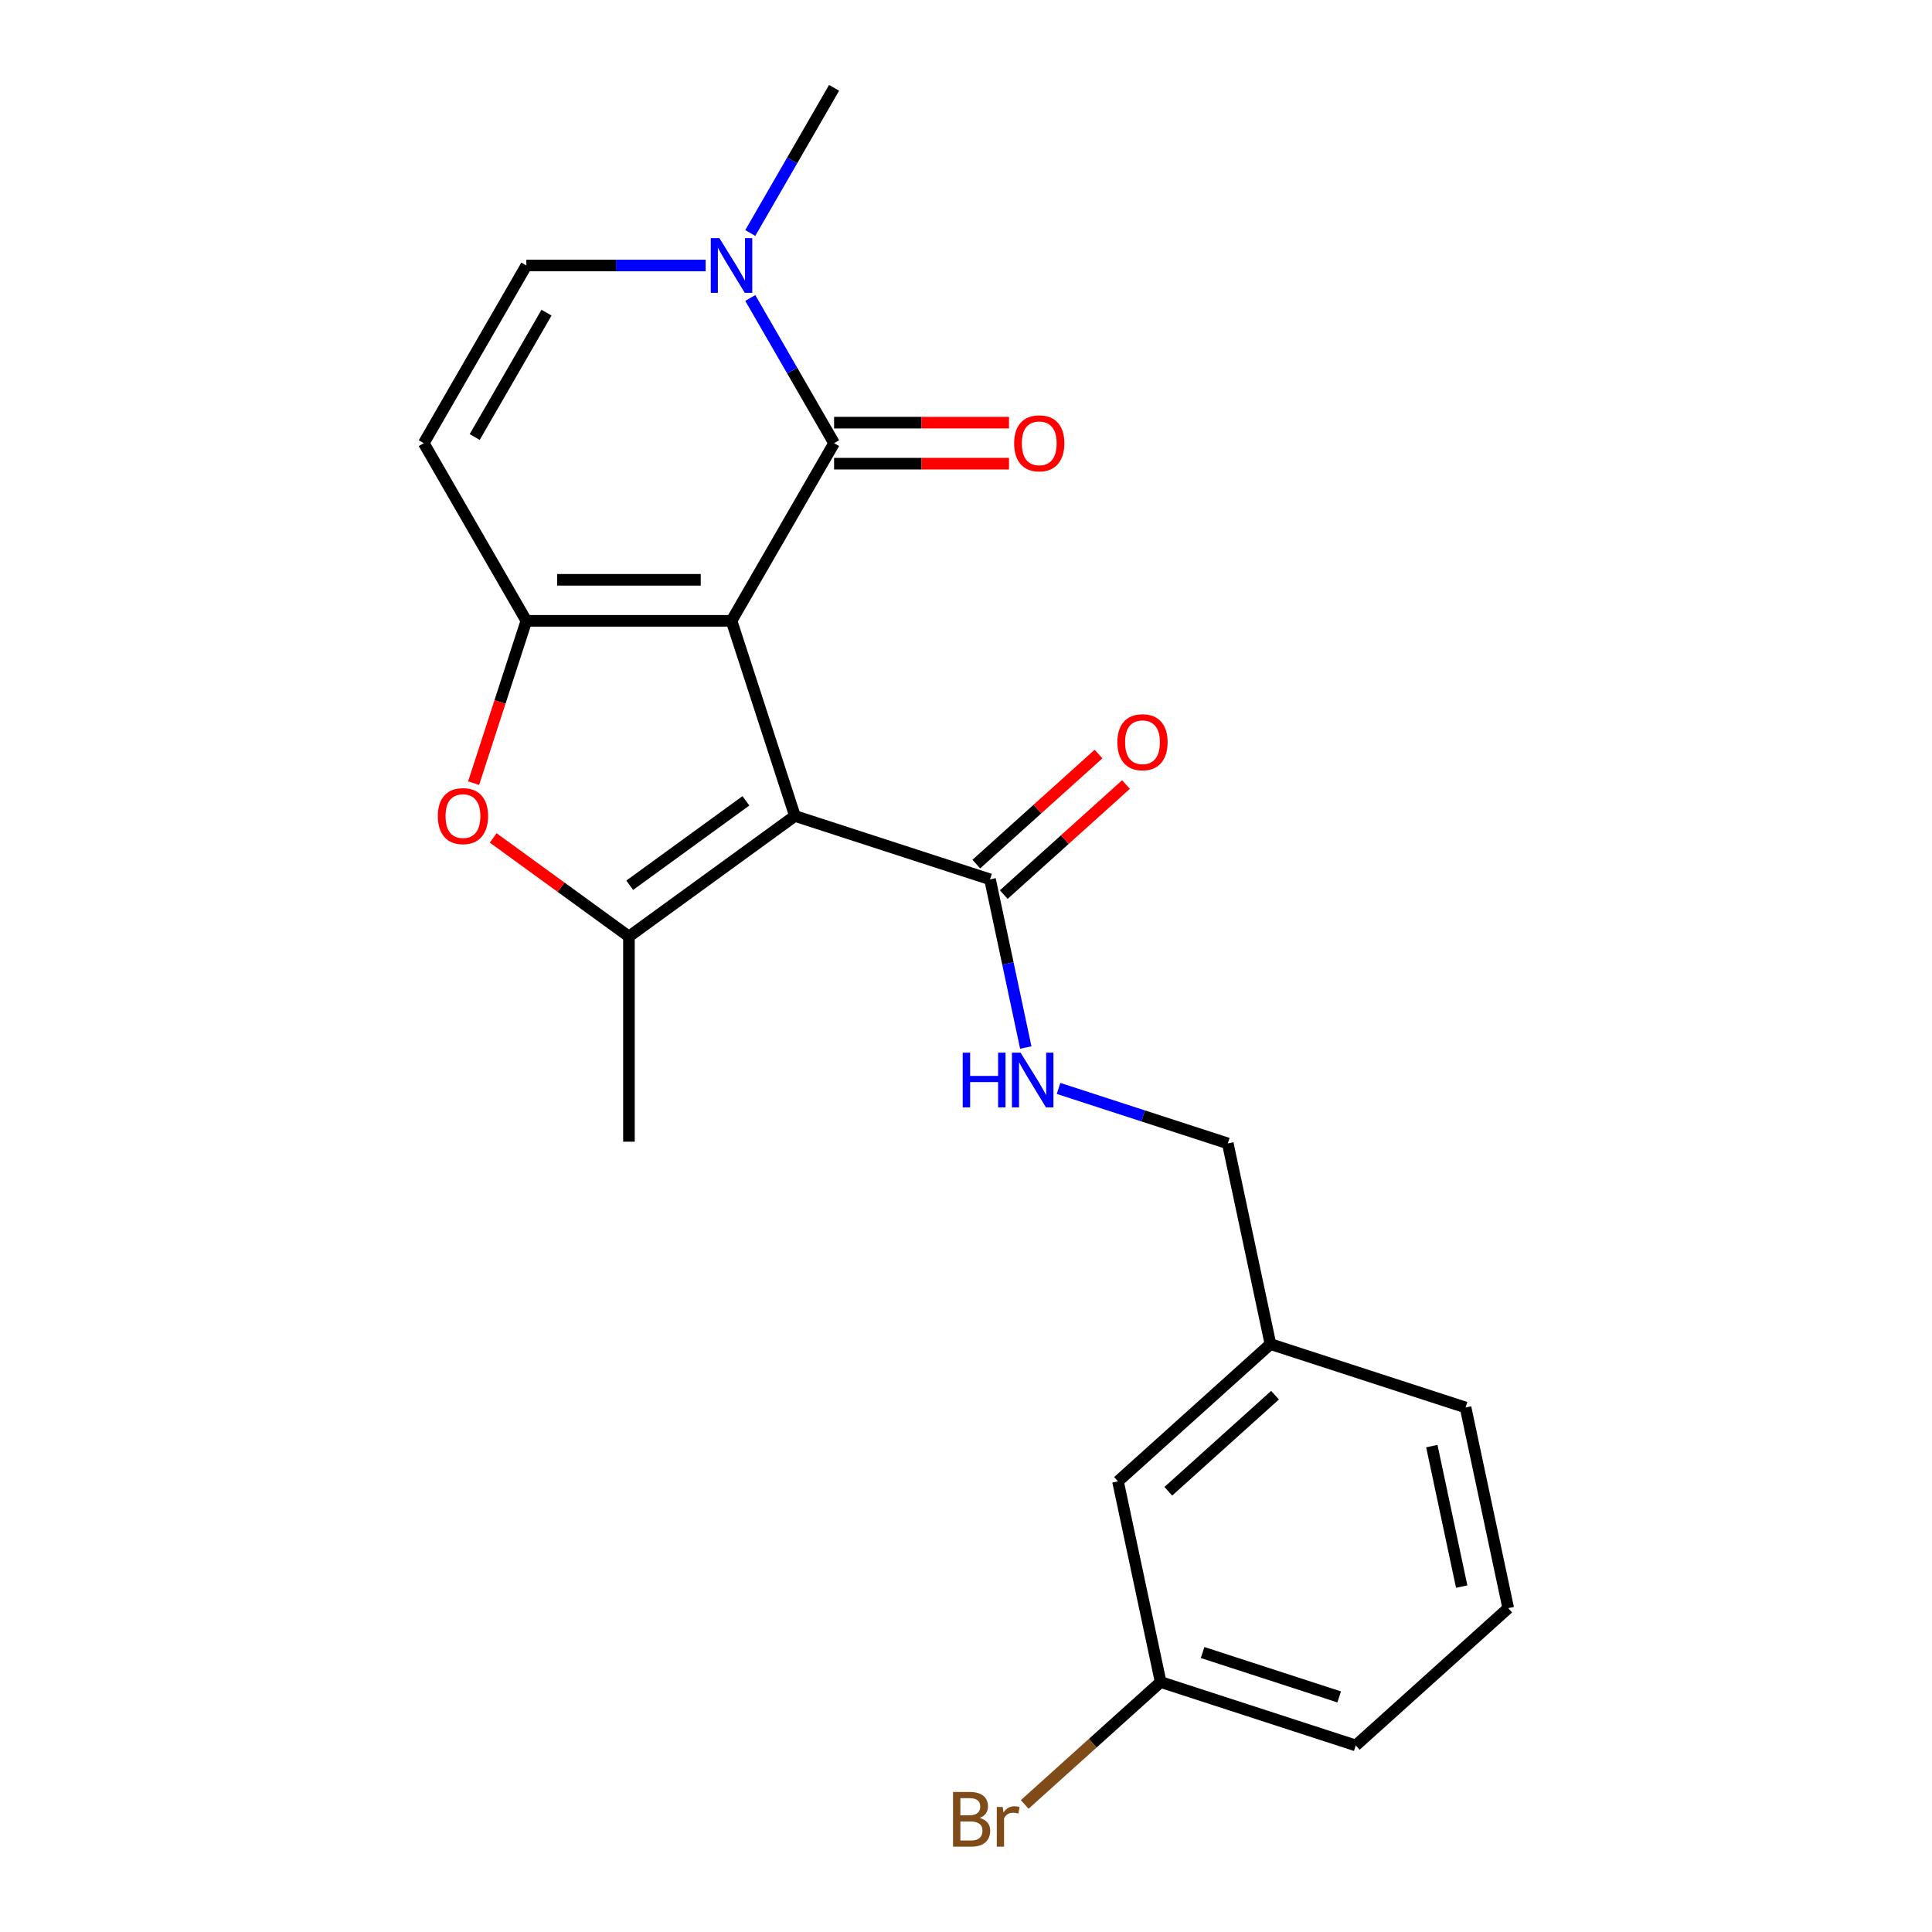 <?xml version='1.0' encoding='iso-8859-1'?>
<svg version='1.1' baseProfile='full'
              xmlns='http://www.w3.org/2000/svg'
                      xmlns:rdkit='http://www.rdkit.org/xml'
                      xmlns:xlink='http://www.w3.org/1999/xlink'
                  xml:space='preserve'
width='1000px' height='1000px' viewBox='0 0 1000 1000'>
<!-- END OF HEADER -->
<rect style='opacity:1.0;fill:#FFFFFF;stroke:none' width='1000' height='1000' x='0' y='0'> </rect>
<path class='bond-0' d='M 378.63,321.341 L 411.444,422.333' style='fill:none;fill-rule:evenodd;stroke:#000000;stroke-width:6px;stroke-linecap:butt;stroke-linejoin:miter;stroke-opacity:1' />
<path class='bond-1' d='M 378.63,321.341 L 272.441,321.341' style='fill:none;fill-rule:evenodd;stroke:#000000;stroke-width:6px;stroke-linecap:butt;stroke-linejoin:miter;stroke-opacity:1' />
<path class='bond-1' d='M 362.702,300.104 L 288.37,300.104' style='fill:none;fill-rule:evenodd;stroke:#000000;stroke-width:6px;stroke-linecap:butt;stroke-linejoin:miter;stroke-opacity:1' />
<path class='bond-2' d='M 378.63,321.341 L 431.725,229.379' style='fill:none;fill-rule:evenodd;stroke:#000000;stroke-width:6px;stroke-linecap:butt;stroke-linejoin:miter;stroke-opacity:1' />
<path class='bond-3' d='M 411.444,422.333 L 325.536,484.749' style='fill:none;fill-rule:evenodd;stroke:#000000;stroke-width:6px;stroke-linecap:butt;stroke-linejoin:miter;stroke-opacity:1' />
<path class='bond-3' d='M 386.075,414.514 L 325.939,458.205' style='fill:none;fill-rule:evenodd;stroke:#000000;stroke-width:6px;stroke-linecap:butt;stroke-linejoin:miter;stroke-opacity:1' />
<path class='bond-7' d='M 411.444,422.333 L 512.436,455.147' style='fill:none;fill-rule:evenodd;stroke:#000000;stroke-width:6px;stroke-linecap:butt;stroke-linejoin:miter;stroke-opacity:1' />
<path class='bond-4' d='M 272.441,321.341 L 258.792,363.35' style='fill:none;fill-rule:evenodd;stroke:#000000;stroke-width:6px;stroke-linecap:butt;stroke-linejoin:miter;stroke-opacity:1' />
<path class='bond-4' d='M 258.792,363.35 L 245.143,405.358' style='fill:none;fill-rule:evenodd;stroke:#FF0000;stroke-width:6px;stroke-linecap:butt;stroke-linejoin:miter;stroke-opacity:1' />
<path class='bond-6' d='M 272.441,321.341 L 219.347,229.379' style='fill:none;fill-rule:evenodd;stroke:#000000;stroke-width:6px;stroke-linecap:butt;stroke-linejoin:miter;stroke-opacity:1' />
<path class='bond-5' d='M 431.725,229.379 L 410.031,191.805' style='fill:none;fill-rule:evenodd;stroke:#000000;stroke-width:6px;stroke-linecap:butt;stroke-linejoin:miter;stroke-opacity:1' />
<path class='bond-5' d='M 410.031,191.805 L 388.338,154.232' style='fill:none;fill-rule:evenodd;stroke:#0000FF;stroke-width:6px;stroke-linecap:butt;stroke-linejoin:miter;stroke-opacity:1' />
<path class='bond-10' d='M 431.725,239.998 L 476.992,239.998' style='fill:none;fill-rule:evenodd;stroke:#000000;stroke-width:6px;stroke-linecap:butt;stroke-linejoin:miter;stroke-opacity:1' />
<path class='bond-10' d='M 476.992,239.998 L 522.259,239.998' style='fill:none;fill-rule:evenodd;stroke:#FF0000;stroke-width:6px;stroke-linecap:butt;stroke-linejoin:miter;stroke-opacity:1' />
<path class='bond-10' d='M 431.725,218.76 L 476.992,218.76' style='fill:none;fill-rule:evenodd;stroke:#000000;stroke-width:6px;stroke-linecap:butt;stroke-linejoin:miter;stroke-opacity:1' />
<path class='bond-10' d='M 476.992,218.76 L 522.259,218.76' style='fill:none;fill-rule:evenodd;stroke:#FF0000;stroke-width:6px;stroke-linecap:butt;stroke-linejoin:miter;stroke-opacity:1' />
<path class='bond-13' d='M 325.536,484.749 L 325.536,590.938' style='fill:none;fill-rule:evenodd;stroke:#000000;stroke-width:6px;stroke-linecap:butt;stroke-linejoin:miter;stroke-opacity:1' />
<path class='bond-22' d='M 325.536,484.749 L 290.409,459.228' style='fill:none;fill-rule:evenodd;stroke:#000000;stroke-width:6px;stroke-linecap:butt;stroke-linejoin:miter;stroke-opacity:1' />
<path class='bond-22' d='M 290.409,459.228 L 255.282,433.707' style='fill:none;fill-rule:evenodd;stroke:#FF0000;stroke-width:6px;stroke-linecap:butt;stroke-linejoin:miter;stroke-opacity:1' />
<path class='bond-8' d='M 365.236,137.417 L 318.838,137.417' style='fill:none;fill-rule:evenodd;stroke:#0000FF;stroke-width:6px;stroke-linecap:butt;stroke-linejoin:miter;stroke-opacity:1' />
<path class='bond-8' d='M 318.838,137.417 L 272.441,137.417' style='fill:none;fill-rule:evenodd;stroke:#000000;stroke-width:6px;stroke-linecap:butt;stroke-linejoin:miter;stroke-opacity:1' />
<path class='bond-18' d='M 388.338,120.602 L 410.031,83.028' style='fill:none;fill-rule:evenodd;stroke:#0000FF;stroke-width:6px;stroke-linecap:butt;stroke-linejoin:miter;stroke-opacity:1' />
<path class='bond-18' d='M 410.031,83.028 L 431.725,45.455' style='fill:none;fill-rule:evenodd;stroke:#000000;stroke-width:6px;stroke-linecap:butt;stroke-linejoin:miter;stroke-opacity:1' />
<path class='bond-23' d='M 219.347,229.379 L 272.441,137.417' style='fill:none;fill-rule:evenodd;stroke:#000000;stroke-width:6px;stroke-linecap:butt;stroke-linejoin:miter;stroke-opacity:1' />
<path class='bond-23' d='M 245.703,226.204 L 282.87,161.83' style='fill:none;fill-rule:evenodd;stroke:#000000;stroke-width:6px;stroke-linecap:butt;stroke-linejoin:miter;stroke-opacity:1' />
<path class='bond-9' d='M 512.436,455.147 L 521.688,498.674' style='fill:none;fill-rule:evenodd;stroke:#000000;stroke-width:6px;stroke-linecap:butt;stroke-linejoin:miter;stroke-opacity:1' />
<path class='bond-9' d='M 521.688,498.674 L 530.94,542.201' style='fill:none;fill-rule:evenodd;stroke:#0000FF;stroke-width:6px;stroke-linecap:butt;stroke-linejoin:miter;stroke-opacity:1' />
<path class='bond-11' d='M 519.541,463.039 L 551.171,434.559' style='fill:none;fill-rule:evenodd;stroke:#000000;stroke-width:6px;stroke-linecap:butt;stroke-linejoin:miter;stroke-opacity:1' />
<path class='bond-11' d='M 551.171,434.559 L 582.801,406.08' style='fill:none;fill-rule:evenodd;stroke:#FF0000;stroke-width:6px;stroke-linecap:butt;stroke-linejoin:miter;stroke-opacity:1' />
<path class='bond-11' d='M 505.331,447.256 L 536.96,418.777' style='fill:none;fill-rule:evenodd;stroke:#000000;stroke-width:6px;stroke-linecap:butt;stroke-linejoin:miter;stroke-opacity:1' />
<path class='bond-11' d='M 536.96,418.777 L 568.59,390.297' style='fill:none;fill-rule:evenodd;stroke:#FF0000;stroke-width:6px;stroke-linecap:butt;stroke-linejoin:miter;stroke-opacity:1' />
<path class='bond-12' d='M 547.909,563.368 L 591.707,577.599' style='fill:none;fill-rule:evenodd;stroke:#0000FF;stroke-width:6px;stroke-linecap:butt;stroke-linejoin:miter;stroke-opacity:1' />
<path class='bond-12' d='M 591.707,577.599 L 635.506,591.83' style='fill:none;fill-rule:evenodd;stroke:#000000;stroke-width:6px;stroke-linecap:butt;stroke-linejoin:miter;stroke-opacity:1' />
<path class='bond-16' d='M 635.506,591.83 L 657.584,695.698' style='fill:none;fill-rule:evenodd;stroke:#000000;stroke-width:6px;stroke-linecap:butt;stroke-linejoin:miter;stroke-opacity:1' />
<path class='bond-14' d='M 578.67,766.753 L 657.584,695.698' style='fill:none;fill-rule:evenodd;stroke:#000000;stroke-width:6px;stroke-linecap:butt;stroke-linejoin:miter;stroke-opacity:1' />
<path class='bond-14' d='M 604.718,771.877 L 659.957,722.139' style='fill:none;fill-rule:evenodd;stroke:#000000;stroke-width:6px;stroke-linecap:butt;stroke-linejoin:miter;stroke-opacity:1' />
<path class='bond-15' d='M 578.67,766.753 L 600.748,870.621' style='fill:none;fill-rule:evenodd;stroke:#000000;stroke-width:6px;stroke-linecap:butt;stroke-linejoin:miter;stroke-opacity:1' />
<path class='bond-17' d='M 600.748,870.621 L 565.568,902.297' style='fill:none;fill-rule:evenodd;stroke:#000000;stroke-width:6px;stroke-linecap:butt;stroke-linejoin:miter;stroke-opacity:1' />
<path class='bond-17' d='M 565.568,902.297 L 530.389,933.973' style='fill:none;fill-rule:evenodd;stroke:#7F4C19;stroke-width:6px;stroke-linecap:butt;stroke-linejoin:miter;stroke-opacity:1' />
<path class='bond-24' d='M 600.748,870.621 L 701.739,903.435' style='fill:none;fill-rule:evenodd;stroke:#000000;stroke-width:6px;stroke-linecap:butt;stroke-linejoin:miter;stroke-opacity:1' />
<path class='bond-24' d='M 622.459,855.345 L 693.153,878.315' style='fill:none;fill-rule:evenodd;stroke:#000000;stroke-width:6px;stroke-linecap:butt;stroke-linejoin:miter;stroke-opacity:1' />
<path class='bond-21' d='M 657.584,695.698 L 758.575,728.513' style='fill:none;fill-rule:evenodd;stroke:#000000;stroke-width:6px;stroke-linecap:butt;stroke-linejoin:miter;stroke-opacity:1' />
<path class='bond-19' d='M 780.653,832.381 L 758.575,728.513' style='fill:none;fill-rule:evenodd;stroke:#000000;stroke-width:6px;stroke-linecap:butt;stroke-linejoin:miter;stroke-opacity:1' />
<path class='bond-19' d='M 756.568,821.216 L 741.113,748.508' style='fill:none;fill-rule:evenodd;stroke:#000000;stroke-width:6px;stroke-linecap:butt;stroke-linejoin:miter;stroke-opacity:1' />
<path class='bond-20' d='M 780.653,832.381 L 701.739,903.435' style='fill:none;fill-rule:evenodd;stroke:#000000;stroke-width:6px;stroke-linecap:butt;stroke-linejoin:miter;stroke-opacity:1' />
<path  class='atom-5' d='M 226.627 422.413
Q 226.627 415.613, 229.987 411.813
Q 233.347 408.013, 239.627 408.013
Q 245.907 408.013, 249.267 411.813
Q 252.627 415.613, 252.627 422.413
Q 252.627 429.293, 249.227 433.213
Q 245.827 437.093, 239.627 437.093
Q 233.387 437.093, 229.987 433.213
Q 226.627 429.333, 226.627 422.413
M 239.627 433.893
Q 243.947 433.893, 246.267 431.013
Q 248.627 428.093, 248.627 422.413
Q 248.627 416.853, 246.267 414.053
Q 243.947 411.213, 239.627 411.213
Q 235.307 411.213, 232.947 414.013
Q 230.627 416.813, 230.627 422.413
Q 230.627 428.133, 232.947 431.013
Q 235.307 433.893, 239.627 433.893
' fill='#FF0000'/>
<path  class='atom-6' d='M 372.37 123.257
L 381.65 138.257
Q 382.57 139.737, 384.05 142.417
Q 385.53 145.097, 385.61 145.257
L 385.61 123.257
L 389.37 123.257
L 389.37 151.577
L 385.49 151.577
L 375.53 135.177
Q 374.37 133.257, 373.13 131.057
Q 371.93 128.857, 371.57 128.177
L 371.57 151.577
L 367.89 151.577
L 367.89 123.257
L 372.37 123.257
' fill='#0000FF'/>
<path  class='atom-10' d='M 498.294 544.856
L 502.134 544.856
L 502.134 556.896
L 516.614 556.896
L 516.614 544.856
L 520.454 544.856
L 520.454 573.176
L 516.614 573.176
L 516.614 560.096
L 502.134 560.096
L 502.134 573.176
L 498.294 573.176
L 498.294 544.856
' fill='#0000FF'/>
<path  class='atom-10' d='M 528.254 544.856
L 537.534 559.856
Q 538.454 561.336, 539.934 564.016
Q 541.414 566.696, 541.494 566.856
L 541.494 544.856
L 545.254 544.856
L 545.254 573.176
L 541.374 573.176
L 531.414 556.776
Q 530.254 554.856, 529.014 552.656
Q 527.814 550.456, 527.454 549.776
L 527.454 573.176
L 523.774 573.176
L 523.774 544.856
L 528.254 544.856
' fill='#0000FF'/>
<path  class='atom-11' d='M 524.914 229.459
Q 524.914 222.659, 528.274 218.859
Q 531.634 215.059, 537.914 215.059
Q 544.194 215.059, 547.554 218.859
Q 550.914 222.659, 550.914 229.459
Q 550.914 236.339, 547.514 240.259
Q 544.114 244.139, 537.914 244.139
Q 531.674 244.139, 528.274 240.259
Q 524.914 236.379, 524.914 229.459
M 537.914 240.939
Q 542.234 240.939, 544.554 238.059
Q 546.914 235.139, 546.914 229.459
Q 546.914 223.899, 544.554 221.099
Q 542.234 218.259, 537.914 218.259
Q 533.594 218.259, 531.234 221.059
Q 528.914 223.859, 528.914 229.459
Q 528.914 235.179, 531.234 238.059
Q 533.594 240.939, 537.914 240.939
' fill='#FF0000'/>
<path  class='atom-12' d='M 578.35 384.173
Q 578.35 377.373, 581.71 373.573
Q 585.07 369.773, 591.35 369.773
Q 597.63 369.773, 600.99 373.573
Q 604.35 377.373, 604.35 384.173
Q 604.35 391.053, 600.95 394.973
Q 597.55 398.853, 591.35 398.853
Q 585.11 398.853, 581.71 394.973
Q 578.35 391.093, 578.35 384.173
M 591.35 395.653
Q 595.67 395.653, 597.99 392.773
Q 600.35 389.853, 600.35 384.173
Q 600.35 378.613, 597.99 375.813
Q 595.67 372.973, 591.35 372.973
Q 587.03 372.973, 584.67 375.773
Q 582.35 378.573, 582.35 384.173
Q 582.35 389.893, 584.67 392.773
Q 587.03 395.653, 591.35 395.653
' fill='#FF0000'/>
<path  class='atom-18' d='M 507.054 940.955
Q 509.774 941.715, 511.134 943.395
Q 512.534 945.035, 512.534 947.475
Q 512.534 951.395, 510.014 953.635
Q 507.534 955.835, 502.814 955.835
L 493.294 955.835
L 493.294 927.515
L 501.654 927.515
Q 506.494 927.515, 508.934 929.475
Q 511.374 931.435, 511.374 935.035
Q 511.374 939.315, 507.054 940.955
M 497.094 930.715
L 497.094 939.595
L 501.654 939.595
Q 504.454 939.595, 505.894 938.475
Q 507.374 937.315, 507.374 935.035
Q 507.374 930.715, 501.654 930.715
L 497.094 930.715
M 502.814 952.635
Q 505.574 952.635, 507.054 951.315
Q 508.534 949.995, 508.534 947.475
Q 508.534 945.155, 506.894 943.995
Q 505.294 942.795, 502.214 942.795
L 497.094 942.795
L 497.094 952.635
L 502.814 952.635
' fill='#7F4C19'/>
<path  class='atom-18' d='M 518.974 935.275
L 519.414 938.115
Q 521.574 934.915, 525.094 934.915
Q 526.214 934.915, 527.734 935.315
L 527.134 938.675
Q 525.414 938.275, 524.454 938.275
Q 522.774 938.275, 521.654 938.955
Q 520.574 939.595, 519.694 941.155
L 519.694 955.835
L 515.934 955.835
L 515.934 935.275
L 518.974 935.275
' fill='#7F4C19'/>
</svg>
